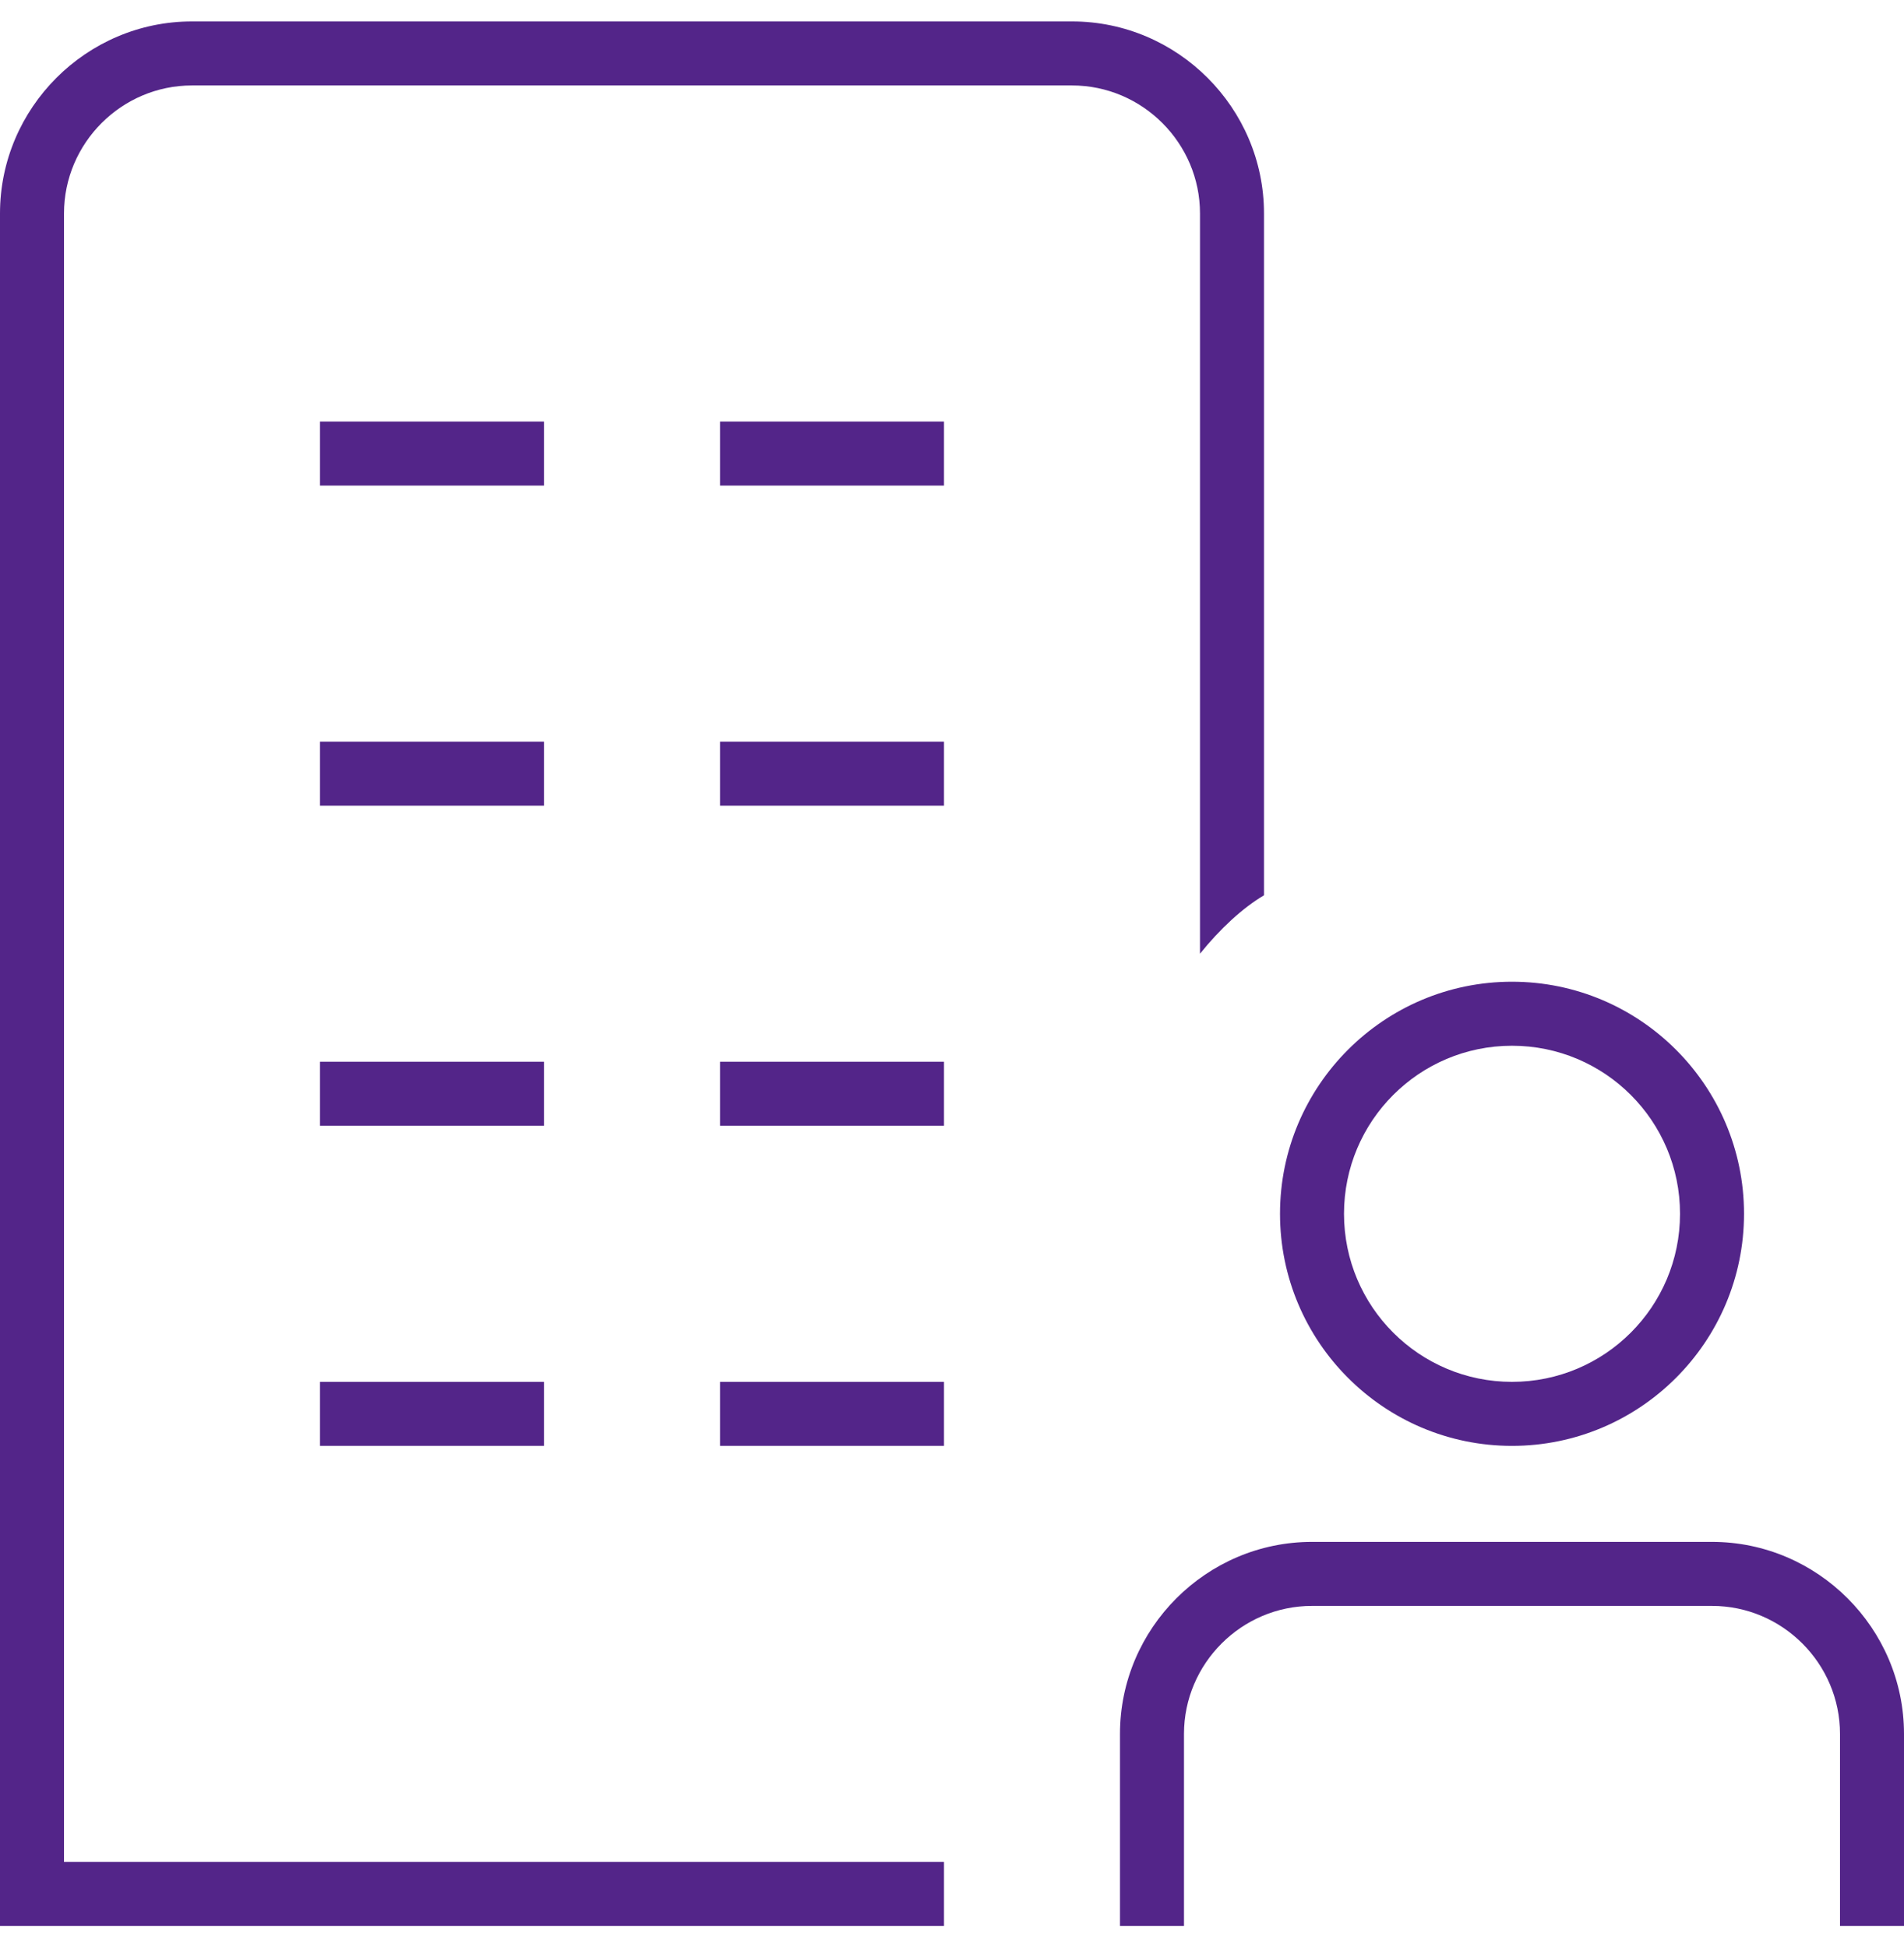 <svg width="44" height="45" viewBox="0 0 44 45" fill="none" xmlns="http://www.w3.org/2000/svg">
<g clip-path="url(#clip0_1712_9540)">
<path d="M42.521 44.495V40.058C42.521 38.431 41.19 37.1 39.563 37.1H30.319C28.692 37.1 27.361 38.431 27.361 40.058V44.495H25.882V40.058C25.882 37.618 27.879 35.621 30.319 35.621H39.563C42.003 35.621 44 37.618 44 40.058V44.495H42.521ZM0 44.495V4.932C0 2.492 1.997 0.495 4.437 0.495H24.773C27.213 0.495 29.21 2.492 29.21 4.932V20.683C28.711 20.979 28.193 21.46 27.731 22.033V4.932C27.731 3.305 26.4 1.974 24.773 1.974H4.437C2.81 1.974 1.479 3.305 1.479 4.932V43.016H21.815V44.495H0ZM34.941 33.403C31.983 33.403 29.58 30.999 29.58 28.041C29.58 25.083 31.983 22.68 34.941 22.68C37.899 22.68 40.303 25.083 40.303 28.041C40.303 30.999 37.899 33.403 34.941 33.403ZM34.941 24.159C32.797 24.159 31.059 25.897 31.059 28.041C31.059 30.186 32.797 31.924 34.941 31.924C37.086 31.924 38.824 30.186 38.824 28.041C38.824 25.897 37.086 24.159 34.941 24.159ZM16.639 33.403V31.924H21.815V33.403H16.639ZM7.395 33.403V31.924H12.571V33.403H7.395ZM16.639 26.008V24.529H21.815V26.008H16.639ZM7.395 26.008V24.529H12.571V26.008H7.395ZM16.639 18.613V17.134H21.815V18.613H16.639ZM7.395 18.613V17.134H12.571V18.613H7.395ZM16.639 11.218V9.739H21.815V11.218H16.639ZM7.395 11.218V9.739H12.571V11.218H7.395Z" fill="#532589"/>
</g>
<defs>
<clipPath id="clip0_1712_9540">
<rect width="44" height="44" fill="white" transform="translate(0 0.495)"/>
</clipPath>
</defs>
</svg>

